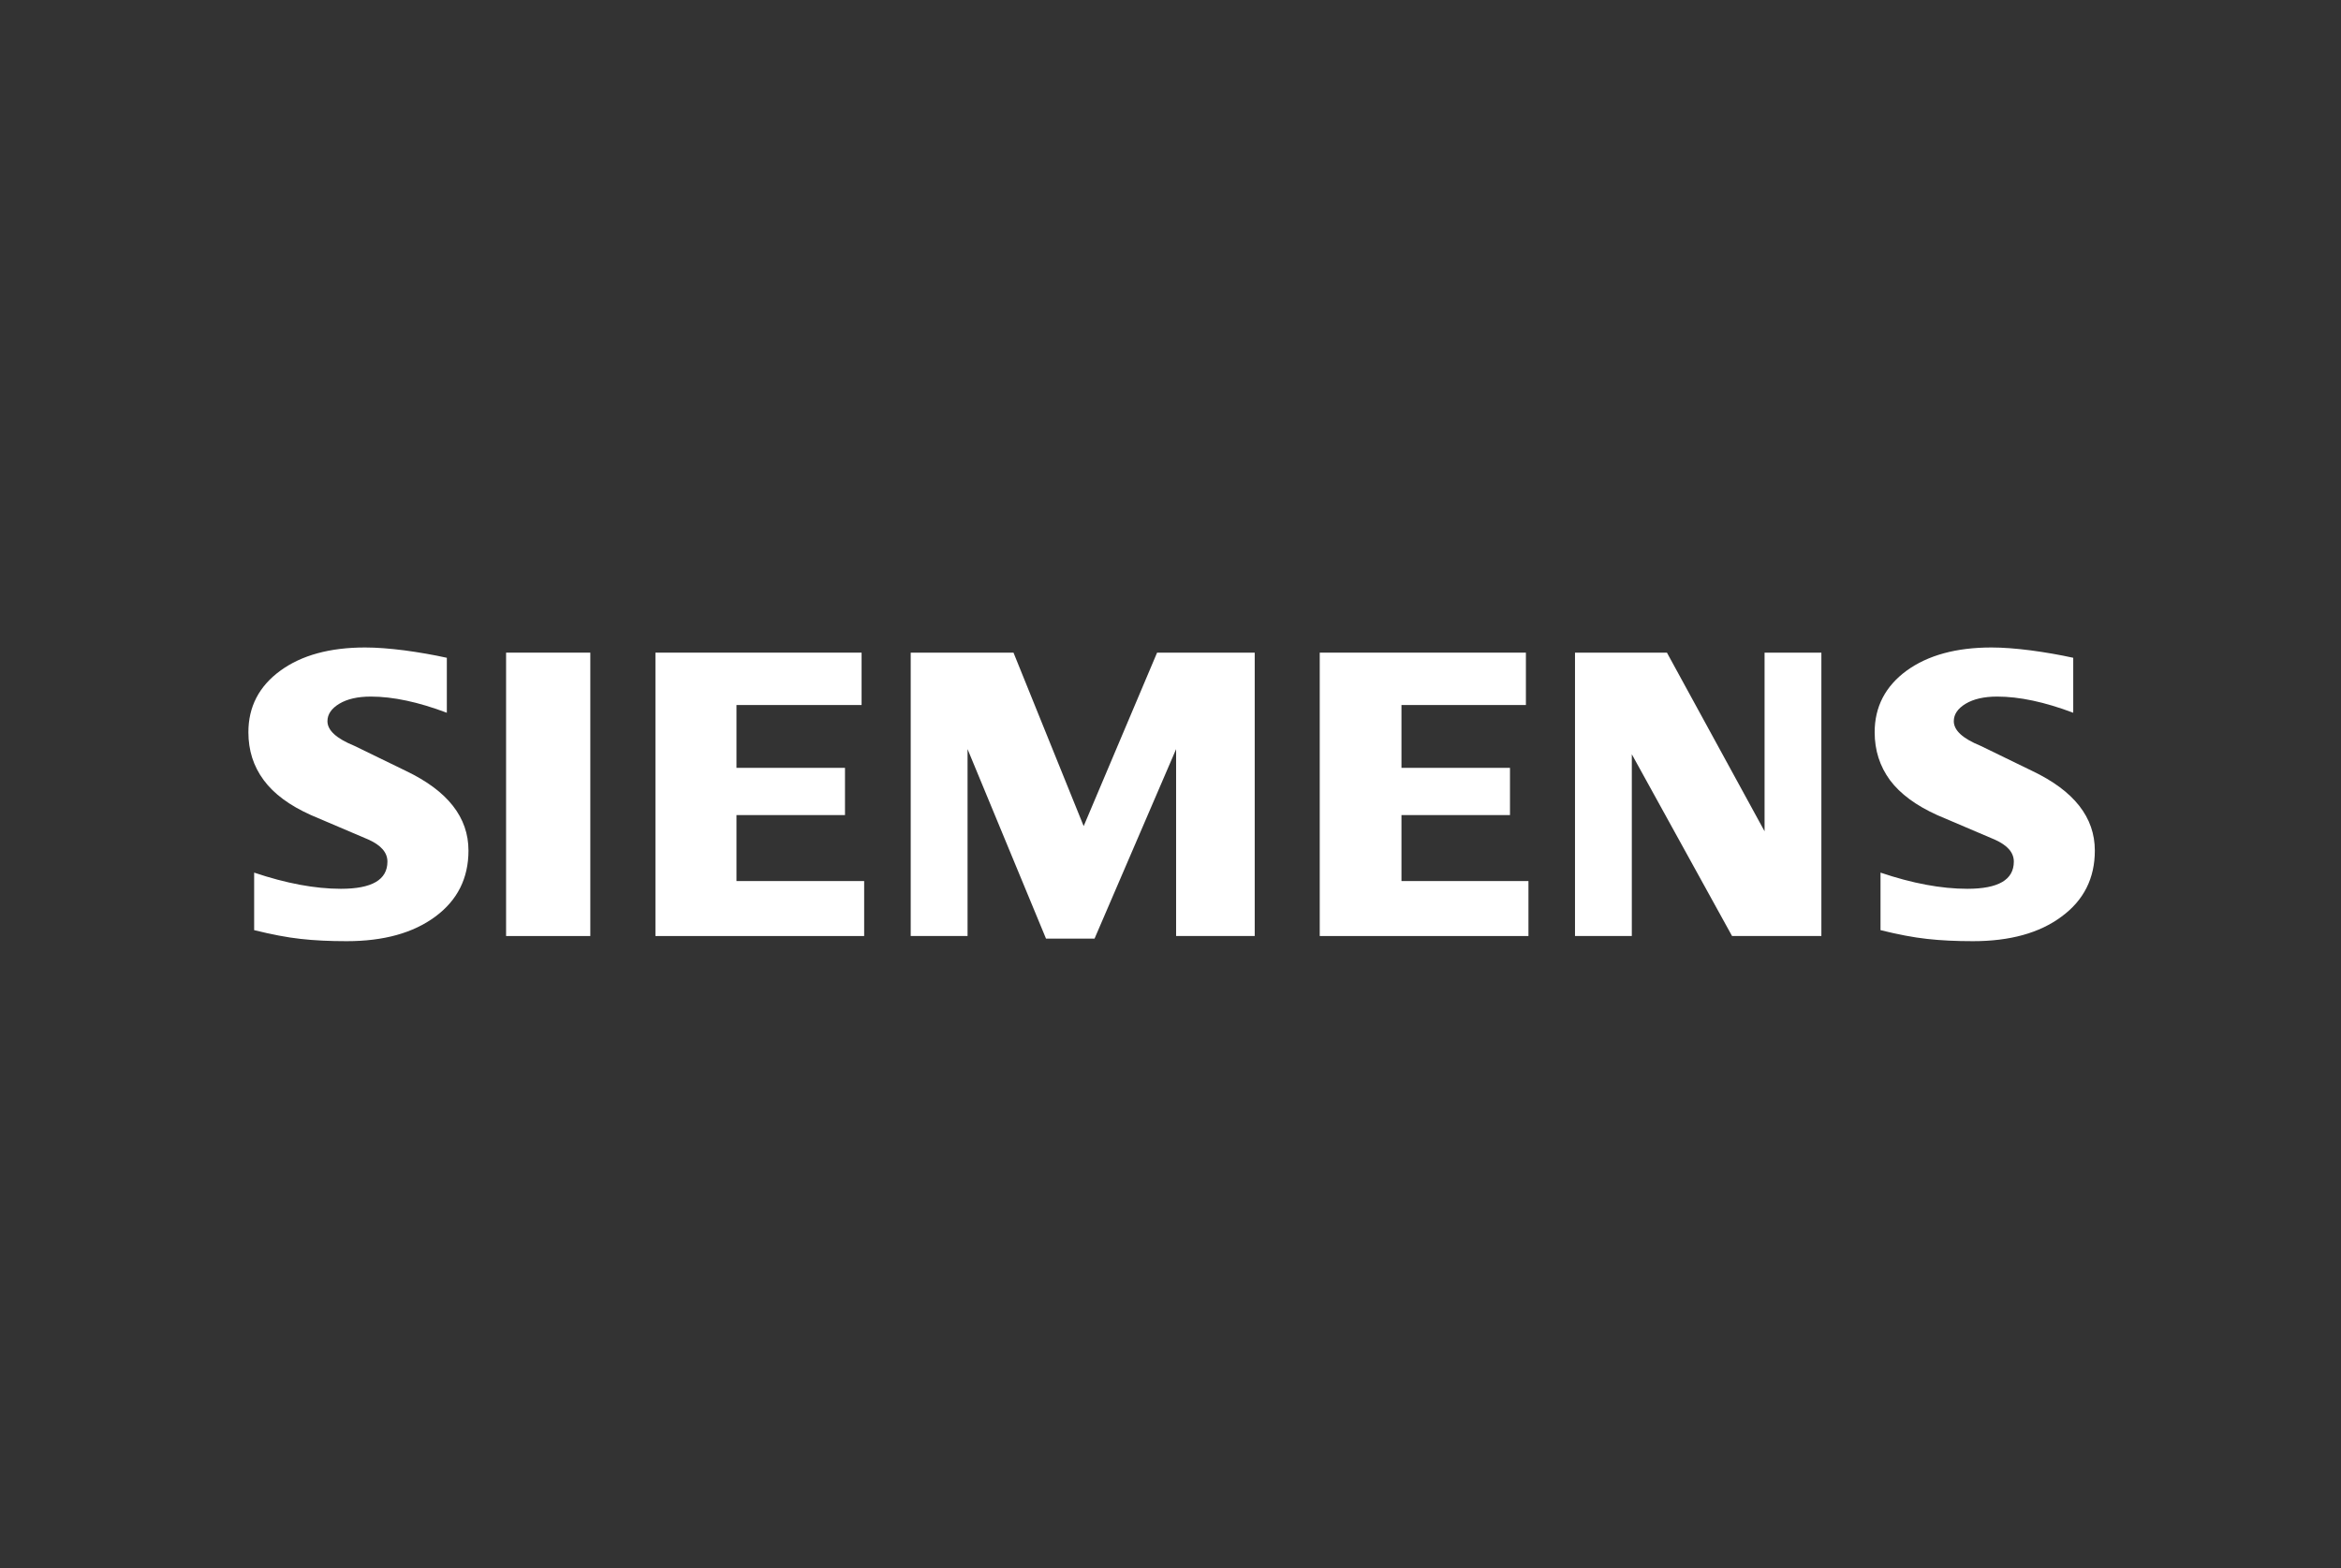 <svg width="200" height="134" viewBox="0 0 200 134" fill="none" xmlns="http://www.w3.org/2000/svg">
<rect x="0" y="0" width="200" height="134" fill="#333333" stroke="none"/>
<path fill-rule="evenodd" clip-rule="evenodd" d="M177.124 56.214V60.912C174.69 59.993 172.523 59.529 170.627 59.529C169.503 59.529 168.609 59.737 167.936 60.139C167.263 60.544 166.92 61.044 166.92 61.633C166.92 62.417 167.68 63.114 169.209 63.738L173.626 65.887C177.197 67.59 178.969 69.85 178.969 72.69C178.969 75.051 178.029 76.934 176.132 78.327C174.25 79.735 171.715 80.432 168.56 80.432C167.104 80.432 165.797 80.37 164.635 80.238C163.474 80.113 162.139 79.856 160.659 79.489V74.573C163.373 75.491 165.845 75.956 168.071 75.956C170.727 75.956 172.048 75.186 172.048 73.633C172.048 72.86 171.507 72.236 170.408 71.747L165.502 69.656C163.692 68.838 162.347 67.846 161.466 66.671C160.6 65.485 160.159 64.126 160.159 62.573C160.159 60.399 161.075 58.648 162.884 57.317C164.708 55.996 167.128 55.333 170.138 55.333C171.115 55.333 172.242 55.42 173.49 55.58C174.749 55.749 175.959 55.957 177.124 56.214Z" fill="white"/>
<path fill-rule="evenodd" clip-rule="evenodd" d="M38.175 56.214V60.912C35.741 59.993 33.578 59.529 31.681 59.529C30.555 59.529 29.663 59.737 28.991 60.139C28.318 60.544 27.975 61.044 27.975 61.633C27.975 62.417 28.745 63.114 30.274 63.738L34.691 65.887C38.248 67.59 40.023 69.85 40.023 72.69C40.023 75.051 39.08 76.934 37.198 78.327C35.301 79.735 32.78 80.432 29.615 80.432C28.159 80.432 26.848 80.37 25.687 80.238C24.525 80.113 23.204 79.856 21.713 79.489V74.573C24.439 75.491 26.911 75.956 29.123 75.956C31.778 75.956 33.099 75.186 33.099 73.633C33.099 72.86 32.562 72.236 31.473 71.747L26.567 69.656C24.744 68.838 23.398 67.846 22.532 66.671C21.651 65.485 21.221 64.126 21.221 62.573C21.221 60.399 22.129 58.648 23.95 57.317C25.759 55.996 28.183 55.333 31.192 55.333C32.181 55.333 33.294 55.42 34.556 55.58C35.804 55.749 37.014 55.957 38.175 56.214Z" fill="white"/>
<path fill-rule="evenodd" clip-rule="evenodd" d="M43.237 55.774H50.432V79.992H43.237V55.774Z" fill="white"/>
<path fill-rule="evenodd" clip-rule="evenodd" d="M73.609 55.774V60.25H62.92V65.62H72.191V69.656H62.92V75.294H73.828V79.992H55.996V55.774H73.609Z" fill="white"/>
<path fill-rule="evenodd" clip-rule="evenodd" d="M107.195 55.774V79.992H100.479V64.019L93.511 80.213H89.364L82.662 64.019V79.992H77.805V55.774H86.587L92.582 70.599L98.854 55.774H107.195Z" fill="white"/>
<path fill-rule="evenodd" clip-rule="evenodd" d="M130.363 55.774V60.25H119.732V65.62H129.003V69.656H119.732V75.294H130.581V79.992H112.75V55.774H130.363Z" fill="white"/>
<path fill-rule="evenodd" clip-rule="evenodd" d="M155.607 55.774V79.992H147.976L139.412 64.459V79.992H134.558V55.774H142.412L150.753 71.04V55.774H155.607Z" fill="white"/>
</svg>
